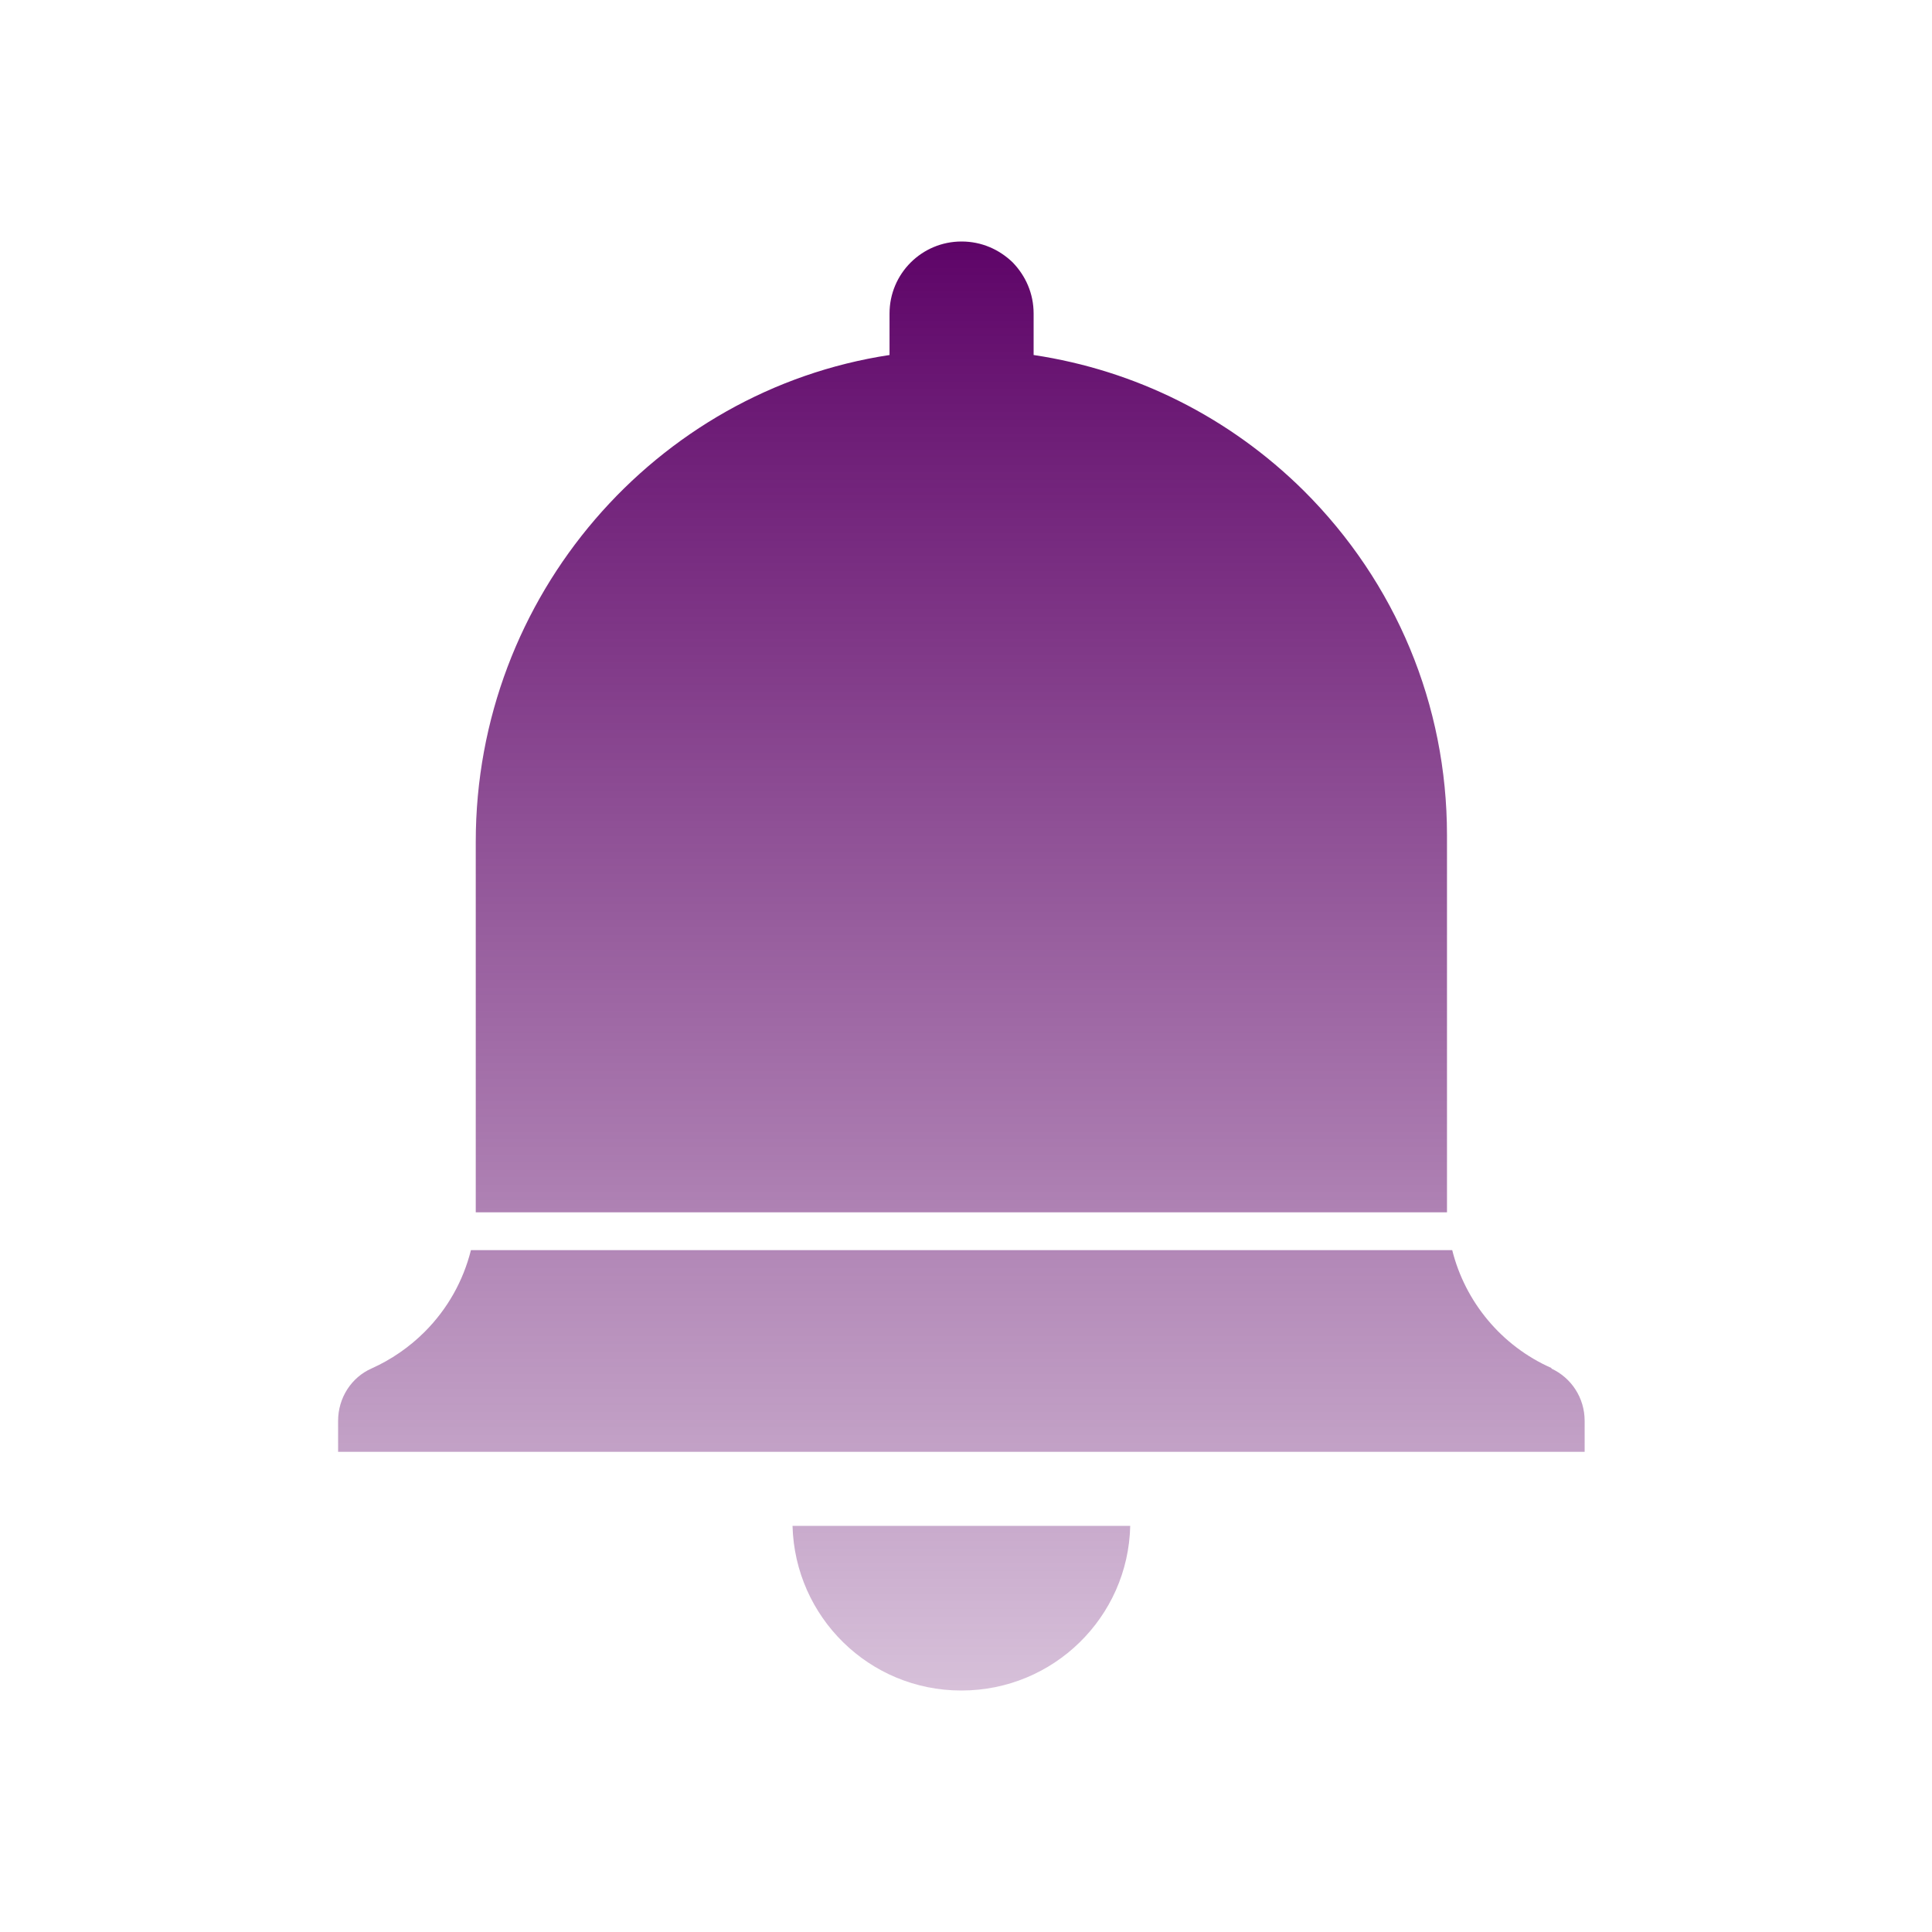 <?xml version="1.0" encoding="UTF-8"?>
<svg xmlns="http://www.w3.org/2000/svg" width="100" height="100" viewBox="0 0 100 100" fill="none">
  <path d="M49.771 87.5C54.521 87.5 58.396 83.708 58.5 78.979H41.021C41.146 83.708 45 87.5 49.75 87.5H49.771ZM80.312 70.812C77.708 69.667 75.833 67.375 75.167 64.708H24.375C23.979 66.292 23.167 67.75 21.979 68.938C21.188 69.729 20.25 70.375 19.229 70.833C18.188 71.292 17.5 72.354 17.5 73.542V75.146H82.021V73.542C82.021 72.354 81.333 71.312 80.292 70.833L80.312 70.812ZM74.896 62.5V43.229C74.896 36.479 72.25 30.146 67.479 25.396C63.625 21.583 58.771 19.167 53.5 18.375V16.229C53.5 15.188 53.083 14.271 52.417 13.583C51.729 12.917 50.812 12.5 49.771 12.5C47.708 12.5 46.042 14.167 46.042 16.229V18.375C33.958 20.208 24.625 30.833 24.625 43.562V62.5C24.625 62.5 24.625 62.667 24.625 62.75H74.896C74.896 62.75 74.896 62.583 74.896 62.5Z" fill="url(#paint0_linear_9823_31239)"></path>
  <defs>
    <linearGradient id="paint0_linear_9823_31239" x1="49.771" y1="12.5" x2="49.771" y2="87.5" gradientUnits="userSpaceOnUse">
      <stop stop-color="#5E0468"></stop>
      <stop offset="1" stop-color="#5E0468" stop-opacity="0.25"></stop>
    </linearGradient>
  </defs>
</svg>
